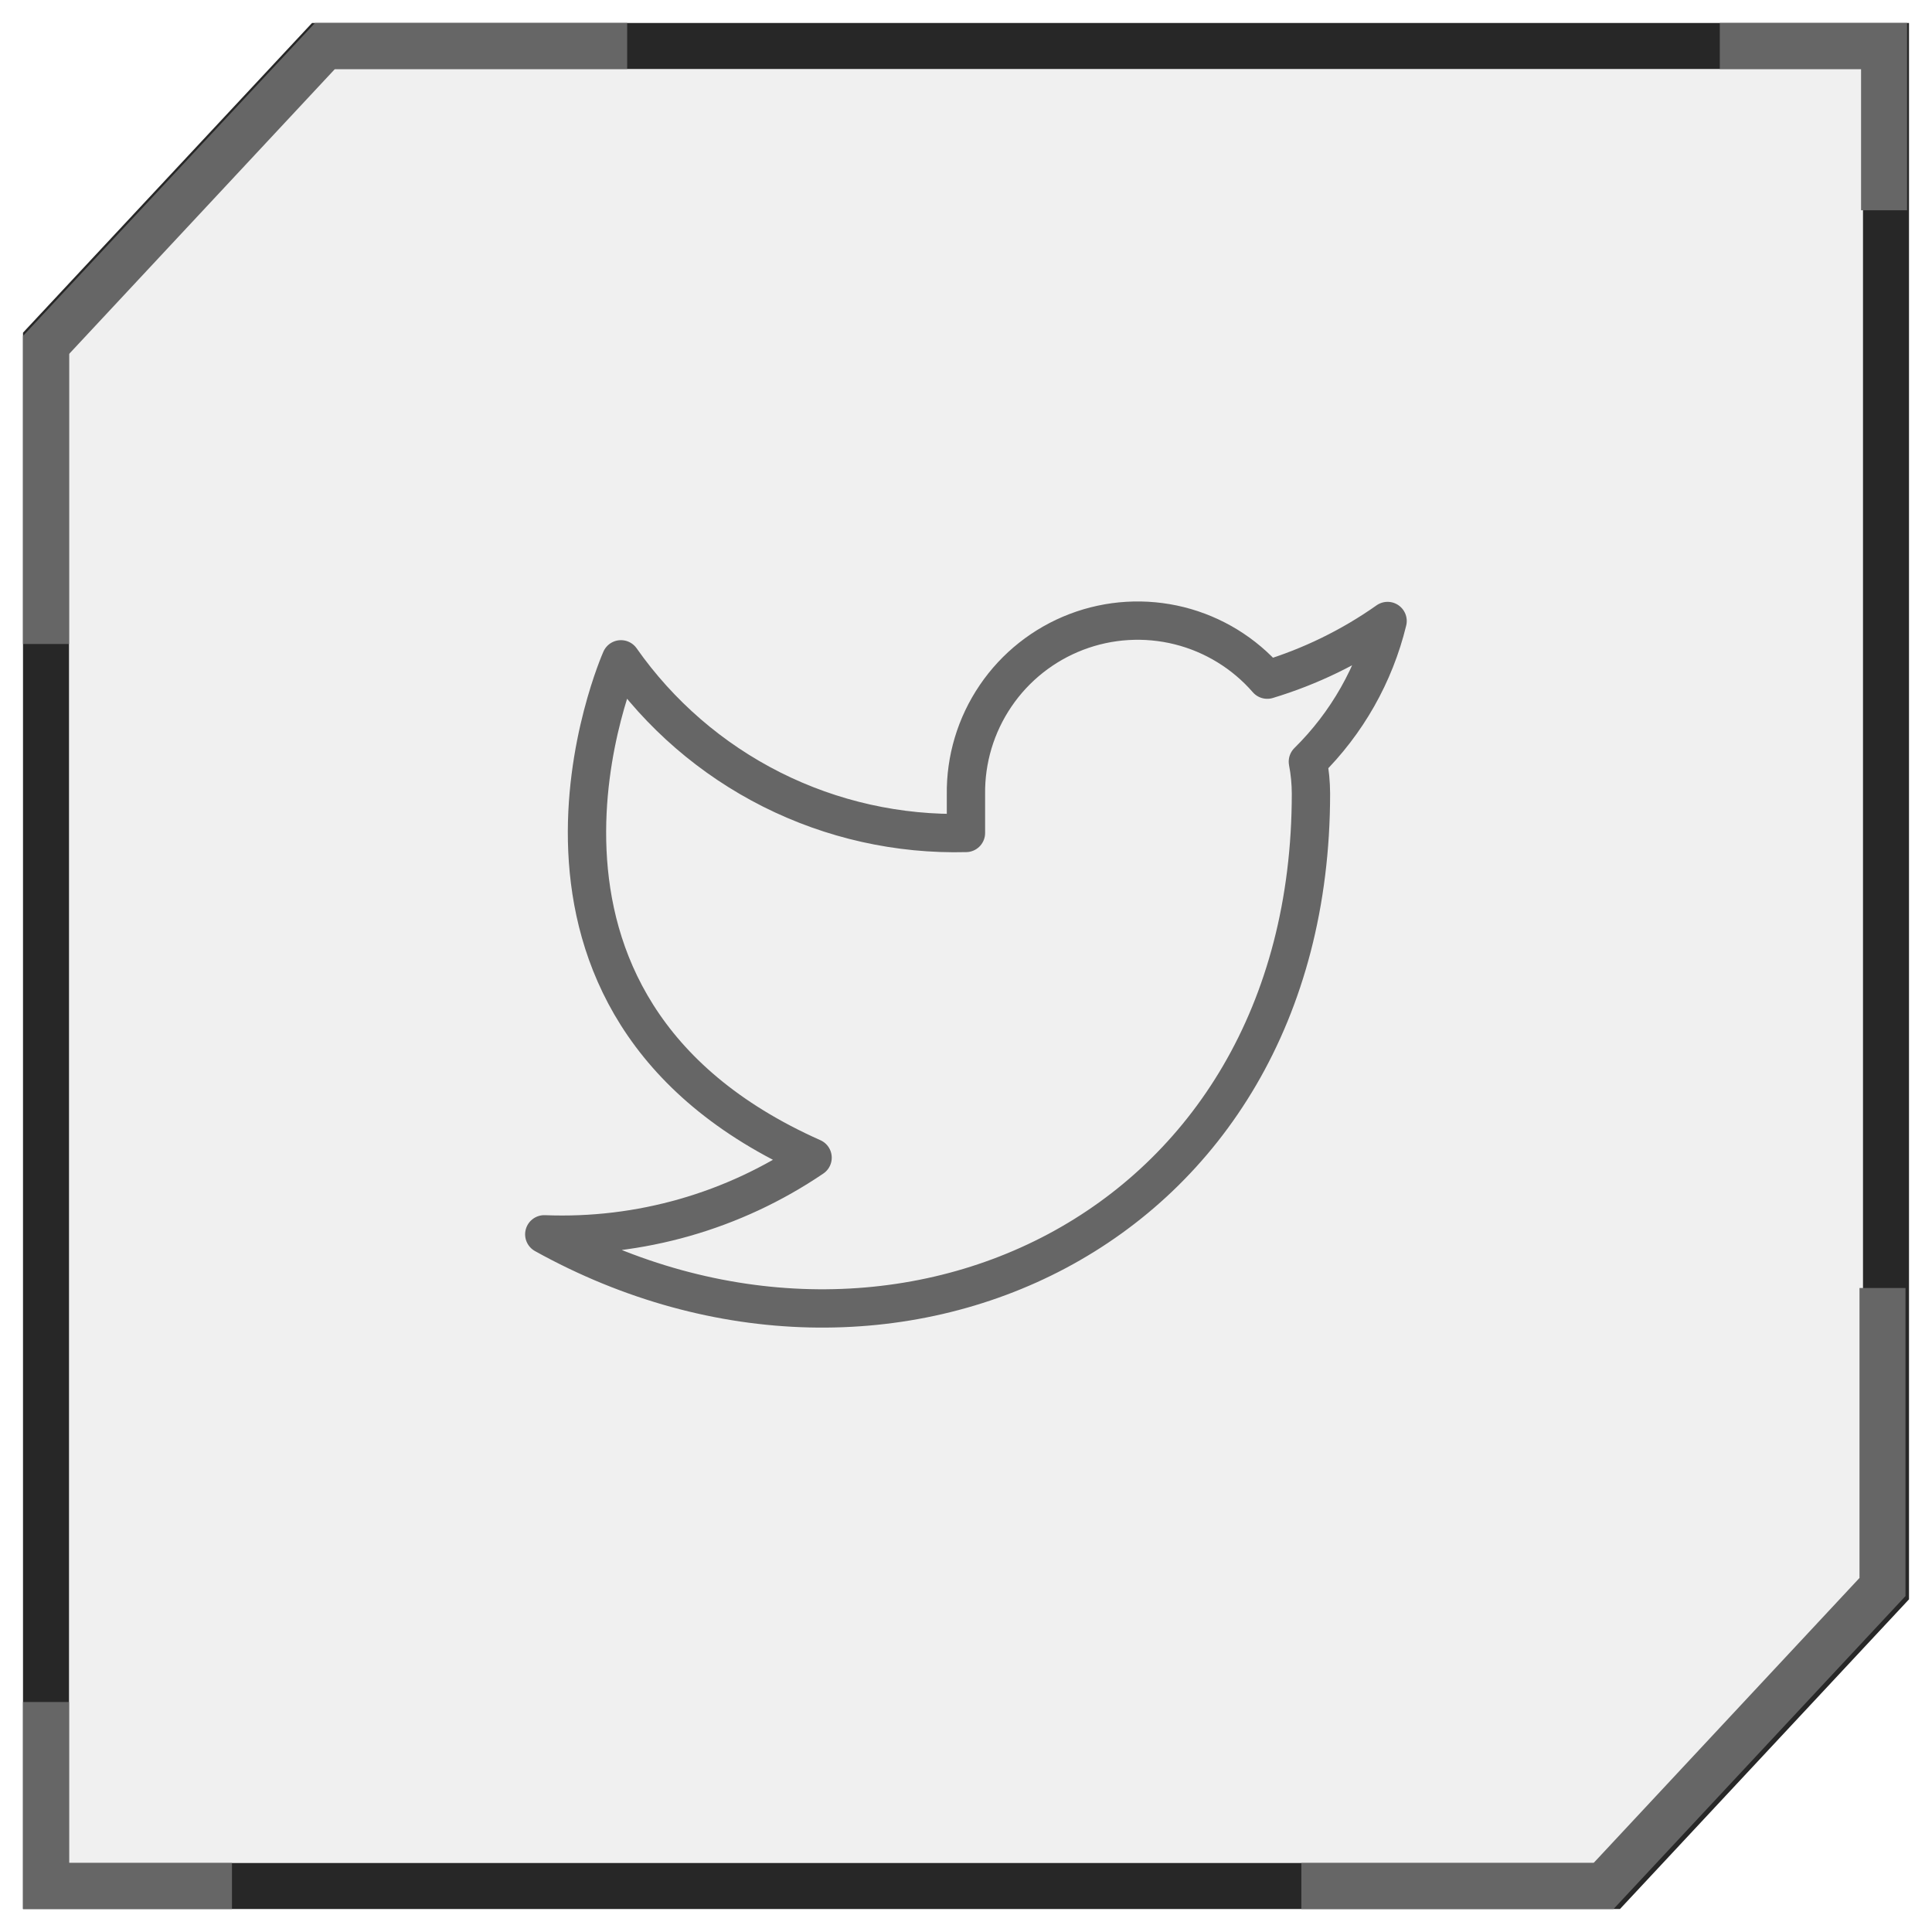 <svg width="42" height="42" viewBox="0 0 42 42" fill="none" xmlns="http://www.w3.org/2000/svg">
<path d="M1 41V7.429L7 1H41V34.571L35 41H1Z" fill="#0F0F0F" fill-opacity="0.06" stroke="#272727"/>
<path d="M40.958 4.571V1H37.387" stroke="#666666"/>
<path d="M1 37V41H5.043" stroke="#666666"/>
<path d="M40.924 28V34.5L34.86 41H28.29" stroke="#666666"/>
<path d="M1 14V7.5L7.064 1H13.634" stroke="#666666"/>
<path d="M30.165 13.5C29.367 14.063 28.484 14.493 27.549 14.775C27.047 14.198 26.38 13.789 25.638 13.603C24.896 13.418 24.115 13.464 23.4 13.737C22.686 14.01 22.072 14.495 21.643 15.128C21.213 15.761 20.988 16.51 20.999 17.275V18.108C19.534 18.146 18.083 17.822 16.774 17.163C15.466 16.504 14.341 15.532 13.499 14.333C13.499 14.333 10.165 21.833 17.665 25.167C15.949 26.332 13.905 26.916 11.832 26.833C19.332 31 28.499 26.833 28.499 17.25C28.498 17.018 28.476 16.786 28.432 16.558C29.282 15.72 29.883 14.661 30.165 13.5Z" stroke="#666666" stroke-width="0.833" stroke-linecap="round" stroke-linejoin="round"/>
</svg>
